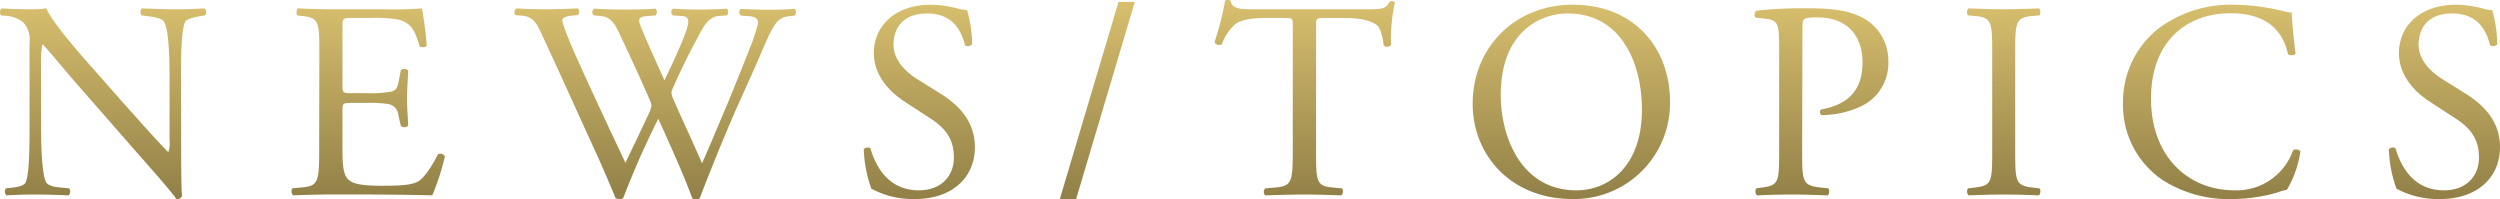 <svg xmlns="http://www.w3.org/2000/svg" xmlns:xlink="http://www.w3.org/1999/xlink" viewBox="0 0 445.3 35.45"><defs><style>.cls-1{fill:url(#名称未設定グラデーション_170);}</style><linearGradient id="名称未設定グラデーション_170" x1="222.65" x2="222.65" y2="35.45" gradientUnits="userSpaceOnUse"><stop offset="0" stop-color="#d9c06f"/><stop offset="1" stop-color="#918047"/></linearGradient></defs><g id="Layer_2" data-name="Layer 2"><g id="デザイン"><path class="cls-1" d="M32.27,26.15c0,1.5,0,7.45.15,8.75a.9.9,0,0,1-1,.55c-.6-.85-2-2.6-6.4-7.55L13.46,14.7c-1.35-1.55-4.75-5.65-5.8-6.76h-.1a12.75,12.75,0,0,0-.25,3.25V22.1c0,2.35.05,8.85.9,10.35.3.55,1.3.85,2.55.95l1.55.15a.92.92,0,0,1-.1,1.25c-2.25-.1-4-.15-5.85-.15-2.1,0-3.45.05-5.2.15a.93.93,0,0,1-.1-1.25l1.35-.15c1.15-.15,2-.45,2.2-1,.7-1.8.65-7.9.65-10.3V7.65A4.6,4.6,0,0,0,4.16,4a5.42,5.42,0,0,0-3.1-1.19L.21,2.74a.87.87,0,0,1,.1-1.25c2.1.16,4.75.16,5.65.16a16.07,16.07,0,0,0,2.3-.16c1,2.55,6.9,9.16,8.55,11L21.66,18c3.46,3.85,5.91,6.65,8.26,9.05H30a5,5,0,0,0,.2-2.1V14.2c0-2.35,0-8.85-1-10.35-.3-.45-1.1-.75-3.1-1l-.85-.11c-.35-.3-.3-1.09.1-1.25,2.3.1,4,.16,5.9.16,2.15,0,3.45-.06,5.15-.16a.88.88,0,0,1,.1,1.25l-.7.11c-1.6.25-2.6.64-2.8,1-.85,1.79-.75,8-.75,10.3Z"/><path class="cls-1" d="M56.88,9.15c0-5.21-.1-6-3.05-6.3L53,2.74c-.3-.2-.2-1.09.1-1.25,2.15.1,3.85.16,5.9.16h9.4a62.93,62.93,0,0,0,6.75-.16A56.4,56.4,0,0,1,76,8.15a1,1,0,0,1-1.25.09c-.75-2.34-1.2-4.09-3.8-4.75a23.87,23.87,0,0,0-4.85-.3h-3.6c-1.5,0-1.5.1-1.5,2v10c0,1.4.15,1.4,1.65,1.4h2.9a18.55,18.55,0,0,0,4.25-.3c.6-.2,1-.5,1.2-1.75l.4-2.05a1,1,0,0,1,1.3.05c0,1.2-.2,3.15-.2,5.05s.2,3.7.2,4.8a1,1,0,0,1-1.3.05l-.45-1.95a2.14,2.14,0,0,0-1.55-1.9,16.72,16.72,0,0,0-3.85-.25h-2.9c-1.5,0-1.65,0-1.65,1.35v7.05c0,2.65.15,4.35,1,5.2.6.6,1.65,1.15,6.05,1.15,3.85,0,5.3-.2,6.4-.75.9-.5,2.25-2.25,3.55-4.85a.92.92,0,0,1,1.25.35,43.57,43.57,0,0,1-2.25,6.95c-4.5-.1-9-.15-13.4-.15H59c-2.15,0-3.85.05-6.8.15a1,1,0,0,1-.1-1.25l1.65-.15c2.85-.25,3.1-1,3.1-6.25Z"/><path class="cls-1" d="M91.81,2.69A.82.82,0,0,1,92,1.49c1.35.1,3.6.16,5.15.16s4-.06,5.7-.16c.45.16.4.86.1,1.2l-1.15.1c-1.05.11-1.65.4-1.65.86s1,3.15,2.6,6.7c2.8,6.25,5.75,12.5,8.65,18.65,1.2-2.5,2.55-5.3,3.85-8.1a9.08,9.08,0,0,0,.8-2,4.33,4.33,0,0,0-.4-1.3c-1.75-4-3.6-8-5.5-12-.75-1.56-1.5-2.61-3.2-2.76l-1.2-.1a.77.77,0,0,1,.1-1.2c1.45.1,3.35.16,5.35.16,2.5,0,4.35-.06,5.5-.16.35.16.4.8.1,1.2l-1.3.1c-1.95.15-2,.5-1,2.76,1,2.44,2.45,5.6,3.85,8.7.95-1.95,1.86-3.85,3-6.56,1.79-4.25,1.54-4.79-.06-4.9l-1.5-.1c-.35-.5-.25-1,.1-1.2,1.36.1,2.86.16,4.71.16,1.65,0,3.65-.06,4.8-.16.35.16.4.8.1,1.2l-1.45.1c-2.1.15-3,2.4-4.1,4.45-1.06,1.86-3.16,6.21-3.91,8a4.08,4.08,0,0,0-.45,1.2,3.79,3.79,0,0,0,.35,1.2c1.7,3.85,3.45,7.6,5.11,11.4,1.55-3.5,3-7,4.5-10.55,1-2.4,3.65-9,4-9.95a30.71,30.71,0,0,0,1.5-4.56c0-.7-.6-1.09-1.65-1.15l-1.45-.1c-.4-.45-.35-1,.05-1.2,1.9.1,3.25.16,4.8.16,1.9,0,3.35-.06,4.65-.16.4.16.45.8.1,1.2l-.95.1c-2.5.25-2.95,1.75-5.95,8.71L130.87,20c-2.2,5.1-4.2,10-6.25,15.35a1.1,1.1,0,0,1-.61.15,1.52,1.52,0,0,1-.69-.15c-1.6-4.45-4.51-10.7-6.06-14.2A153.84,153.84,0,0,0,111,35.3a1.07,1.07,0,0,1-.6.15,2,2,0,0,1-.75-.15c-.85-2.1-2.8-6.6-3.45-8-3.2-6.95-6.3-13.9-9.55-20.85C95.71,4.35,95.11,3,93,2.79Z"/><path class="cls-1" d="M163,35.45a15.61,15.61,0,0,1-7.8-1.85,23.09,23.09,0,0,1-1.35-7c.25-.35,1-.45,1.2-.15.75,2.55,2.8,7.45,8.6,7.45,4.2,0,6.25-2.75,6.25-5.75,0-2.2-.45-4.65-4.1-7l-4.75-3.1c-2.5-1.65-5.4-4.5-5.4-8.61,0-4.75,3.7-8.6,10.2-8.6a19.84,19.84,0,0,1,4.65.65,6.72,6.72,0,0,0,1.75.3,22,22,0,0,1,.9,6.11c-.2.29-1,.45-1.25.15-.65-2.4-2-5.65-6.8-5.65s-5.95,3.25-5.95,5.54c0,2.91,2.4,5,4.25,6.16l4,2.5c3.15,1.95,6.25,4.85,6.25,9.6C173.65,31.7,169.5,35.45,163,35.45Z"/><path class="cls-1" d="M191.68,35.45h-2.9L199.23.34h2.9Z"/><path class="cls-1" d="M234.42,27.15c0,5.25.1,6,3,6.25l1.6.15c.3.2.2,1.1-.1,1.25-2.85-.1-4.55-.15-6.55-.15s-3.75.05-7,.15a.87.87,0,0,1,0-1.25l1.8-.15c2.85-.25,3.1-1,3.1-6.25V4.79c0-1.55,0-1.6-1.5-1.6h-2.75c-2.15,0-4.9.1-6.15,1.25a9.24,9.24,0,0,0-2.25,3.46,1,1,0,0,1-1.3-.35,52.43,52.43,0,0,0,1.9-7.46,1.25,1.25,0,0,1,.95,0c.3,1.6,1.95,1.56,4.25,1.56h20.25c2.7,0,3.15-.11,3.9-1.41.25-.09.8,0,.9.16A30.15,30.15,0,0,0,247.77,8a.93.93,0,0,1-1.3.11c-.15-1.25-.5-3.11-1.25-3.66-1.15-.84-3.05-1.25-5.8-1.25h-3.55c-1.5,0-1.45.05-1.45,1.71Z"/><path class="cls-1" d="M262.31,18.5c0-10,7.5-17.66,17.8-17.66,11.55,0,17.35,8.35,17.35,17.16a17.07,17.07,0,0,1-17.35,17.45C269,35.45,262.31,27.5,262.31,18.5Zm30.15,1.05c0-8.25-3.65-17.15-13.2-17.15-5.2,0-11.95,3.54-11.95,14.5,0,7.4,3.6,17,13.45,17C286.76,33.9,292.46,29.4,292.46,19.55Z"/><path class="cls-1" d="M321,27.15c0,5.25.1,5.9,3.3,6.25l1.35.15a1,1,0,0,1-.1,1.25c-2.85-.1-4.5-.15-6.5-.15s-3.9.05-6.1.15a1,1,0,0,1-.1-1.25l1.05-.15c2.9-.4,3-1,3-6.25V8.69c0-4.25-.1-5.09-2.35-5.34l-1.8-.2a.84.84,0,0,1,.1-1.25,76.7,76.7,0,0,1,9.9-.41c4.15,0,7.25.55,9.6,2a8.66,8.66,0,0,1,4,7.51,8.47,8.47,0,0,1-5,8,16.88,16.88,0,0,1-6.9,1.5c-.35-.15-.35-.9-.05-1,5.4-1,7.35-4,7.35-8.4,0-4.86-2.85-8-8-8-2.65,0-2.7.2-2.7,1.81Z"/><path class="cls-1" d="M354.85,9.25c0-5.31-.1-6.15-3.05-6.4l-1.25-.11c-.3-.2-.2-1.09.1-1.25,2.5.1,4.2.16,6.3.16s3.7-.06,6.2-.16c.3.16.4,1.05.1,1.25L362,2.85c-2.95.25-3.05,1.09-3.05,6.4v17.8c0,5.3.1,6,3.05,6.35l1.25.15c.3.2.2,1.1-.1,1.25-2.5-.1-4.2-.15-6.2-.15s-3.8.05-6.3.15a1,1,0,0,1-.1-1.25l1.25-.15c2.95-.35,3.05-1,3.05-6.35Z"/><path class="cls-1" d="M384.44,5.1A21.49,21.49,0,0,1,397.94.84,39.14,39.14,0,0,1,406.79,2a3.77,3.77,0,0,0,1.4.2c.05,1.16.3,4.31.7,7.36a1.05,1.05,0,0,1-1.35.09c-.75-3.39-3-7.29-10.25-7.29-7.65,0-14.15,4.84-14.15,15.2S389.79,33.9,398,33.9a10.66,10.66,0,0,0,10.45-7.15,1.05,1.05,0,0,1,1.3.2,18.79,18.79,0,0,1-2.4,6.85,10.07,10.07,0,0,0-1.75.5,29.47,29.47,0,0,1-7.9,1.15,21.9,21.9,0,0,1-12.45-3.35,16.12,16.12,0,0,1-7.1-13.75A16.61,16.61,0,0,1,384.44,5.1Z"/><path class="cls-1" d="M434.65,35.45a15.61,15.61,0,0,1-7.8-1.85,23.09,23.09,0,0,1-1.35-7c.25-.35,1-.45,1.2-.15.75,2.55,2.8,7.45,8.6,7.45,4.2,0,6.25-2.75,6.25-5.75,0-2.2-.45-4.65-4.1-7l-4.75-3.1c-2.5-1.65-5.4-4.5-5.4-8.61,0-4.75,3.7-8.6,10.2-8.6a19.84,19.84,0,0,1,4.65.65,6.72,6.72,0,0,0,1.75.3,22,22,0,0,1,.9,6.11c-.2.29-1,.45-1.25.15-.65-2.4-2-5.65-6.8-5.65s-5.95,3.25-5.95,5.54c0,2.91,2.4,5,4.25,6.16l4,2.5c3.15,1.95,6.25,4.85,6.25,9.6C445.3,31.7,441.15,35.45,434.65,35.45Z"/></g></g></svg>